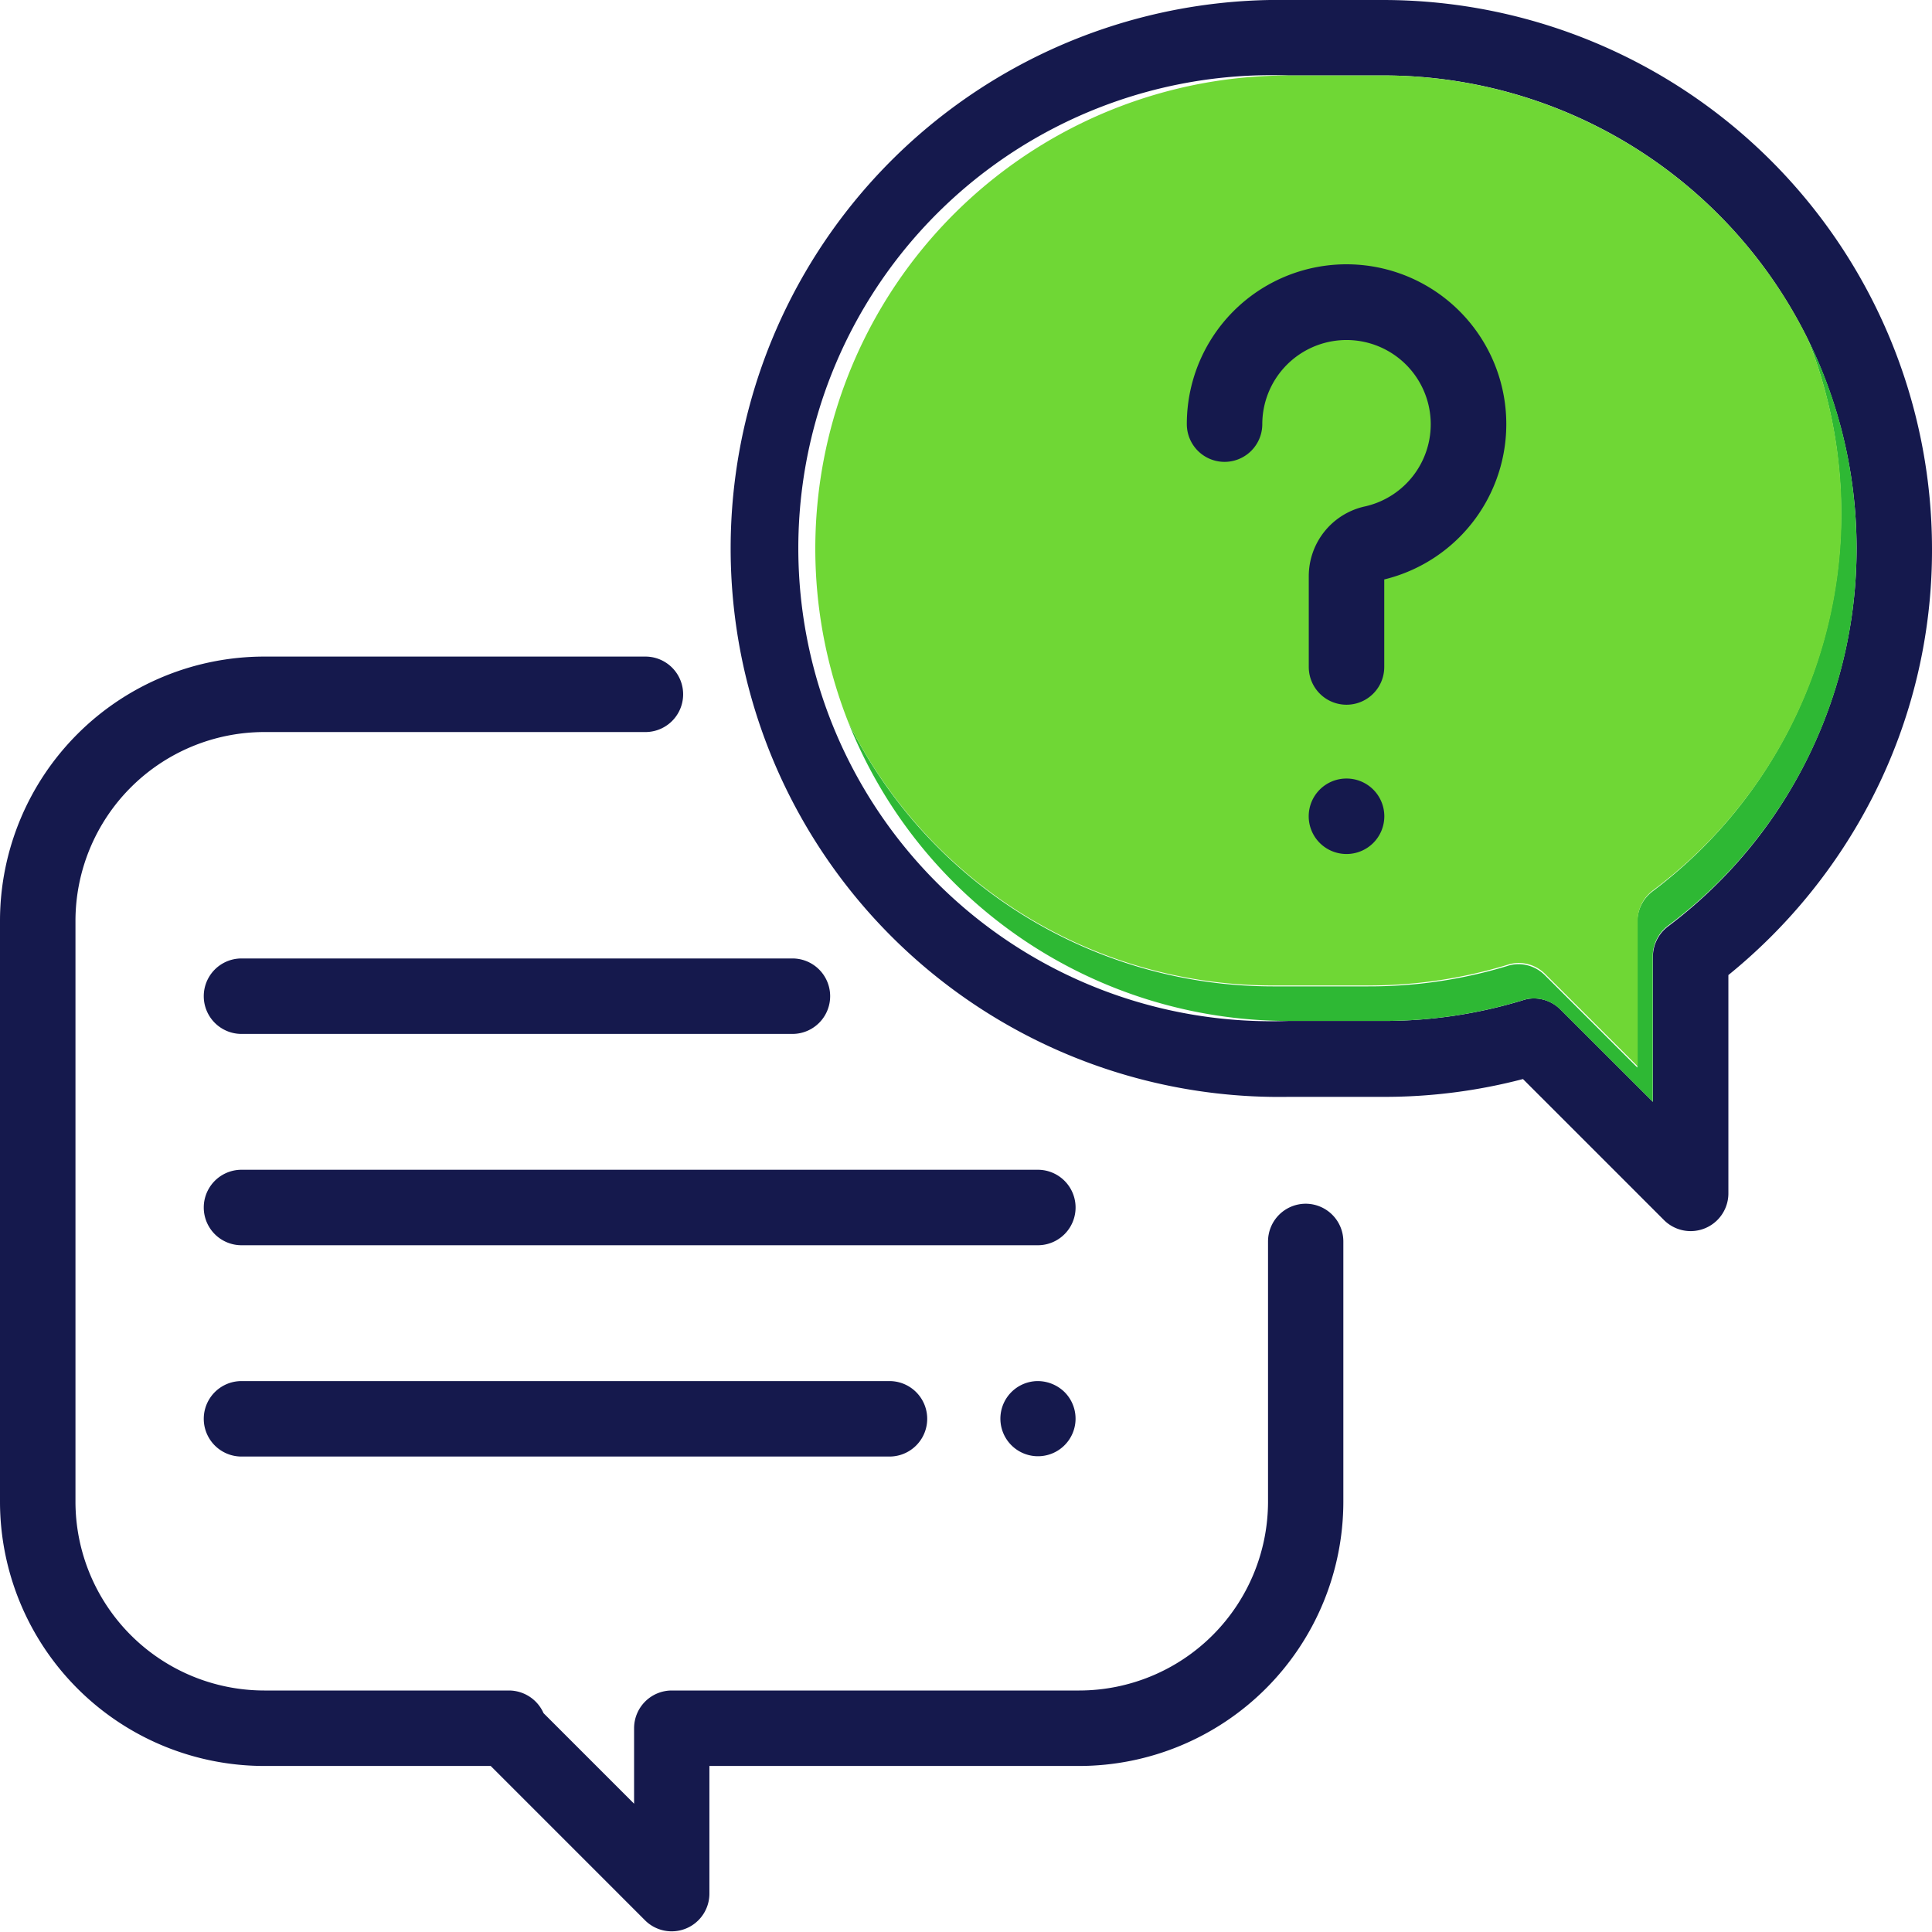 <svg id="Layer_1" data-name="Layer 1" xmlns="http://www.w3.org/2000/svg" viewBox="0 0 128 128">
  <title>contact</title>
  <g>
    <path d="M91.67,0H85.35a36.34,36.34,0,1,0,0,72.67h6.32a36.22,36.22,0,0,0,9.23-1.18l9.34,9.34a2.5,2.5,0,0,0,4.27-1.77V64.6a36.68,36.68,0,0,0,9.55-11.78A35.91,35.91,0,0,0,128,36.34,36.38,36.38,0,0,0,91.67,0Zm18.84,61.38a2.52,2.52,0,0,0-1,2V73l-6.12-6.11a2.47,2.47,0,0,0-1.77-.74,2.33,2.33,0,0,0-.73.12,31.48,31.48,0,0,1-9.22,1.37H85.35A31.34,31.34,0,1,1,85.35,5h6.32a31.34,31.34,0,0,1,18.84,56.38Z" fill="#15194d"/>
    <path d="M123,36.34a31.1,31.1,0,0,1-12.5,25,2.52,2.52,0,0,0-1,2V73l-6.12-6.11a2.47,2.47,0,0,0-1.77-.74,2.33,2.33,0,0,0-.73.12,31.48,31.48,0,0,1-9.22,1.37H85.35A31.39,31.39,0,0,1,56.19,47.82,31.36,31.36,0,0,0,84.32,65.35h6.32A31.48,31.48,0,0,0,99.86,64a2.33,2.33,0,0,1,.73-.12,2.47,2.47,0,0,1,1.77.74l6.12,6.11V61.06a2.52,2.52,0,0,1,1-2,31.34,31.34,0,0,0,10.28-36.63A31.22,31.22,0,0,1,123,36.34Z" fill="#2eb834"/>
    <path d="M122,34a31.1,31.1,0,0,1-12.5,25,2.52,2.52,0,0,0-1,2v9.65l-6.12-6.11a2.47,2.47,0,0,0-1.77-.74,2.33,2.33,0,0,0-.73.12,31.48,31.48,0,0,1-9.22,1.37H84.32A31.36,31.36,0,0,1,56.19,47.82s0,0,0,0A31.35,31.35,0,0,1,85.35,5h6.32a31.4,31.4,0,0,1,28.09,17.43A31.25,31.25,0,0,1,122,34Z" fill="#6fd735"/>
    <path d="M86.51,79.75a2.5,2.5,0,0,0-2.5,2.5V99.5A12.52,12.52,0,0,1,71.51,112h-27a2.5,2.5,0,0,0-2.5,2.5v5l-6-6a2.51,2.51,0,0,0-2.29-1.5H17.51A12.52,12.52,0,0,1,5,99.5V61a12.52,12.52,0,0,1,12.5-12.5H42.76a2.5,2.5,0,0,0,0-5H17.51A17.52,17.52,0,0,0,0,61V99.5A17.52,17.52,0,0,0,17.51,117h15l10.27,10.27A2.5,2.5,0,0,0,47,125.5V117H71.51A17.52,17.52,0,0,0,89,99.5V82.25A2.5,2.5,0,0,0,86.51,79.75Z" fill="#15194d"/>
    <path d="M90,17.54A10.58,10.58,0,0,0,78.63,28.1a2.5,2.5,0,0,0,5,0,5.58,5.58,0,1,1,6.81,5.45,4.73,4.73,0,0,0-3.73,4.64v6a2.5,2.5,0,0,0,5,0v-5.8A10.59,10.59,0,0,0,90,17.54Z" fill="#15194d"/>
    <path d="M89.21,51.58a2.5,2.5,0,0,0-1.77,4.27,2.51,2.51,0,0,0,3.54,0,2.5,2.5,0,0,0-1.77-4.27Z" fill="#15194d"/>
    <path d="M68.76,77.5H16a2.5,2.5,0,1,0,0,5H68.76a2.5,2.5,0,0,0,0-5Z" fill="#15194d"/>
    <path d="M68.76,91.5a2.49,2.49,0,1,0,1.77.73A2.55,2.55,0,0,0,68.76,91.5Z" fill="#15194d"/>
    <path d="M16,91.5a2.5,2.5,0,0,0,0,5H58.93a2.5,2.5,0,1,0,0-5Z" fill="#15194d"/>
    <path d="M52.51,63.5H16a2.5,2.5,0,0,0,0,5h36.5a2.5,2.5,0,0,0,0-5Z" fill="#15194d"/>
  </g>
</svg>
